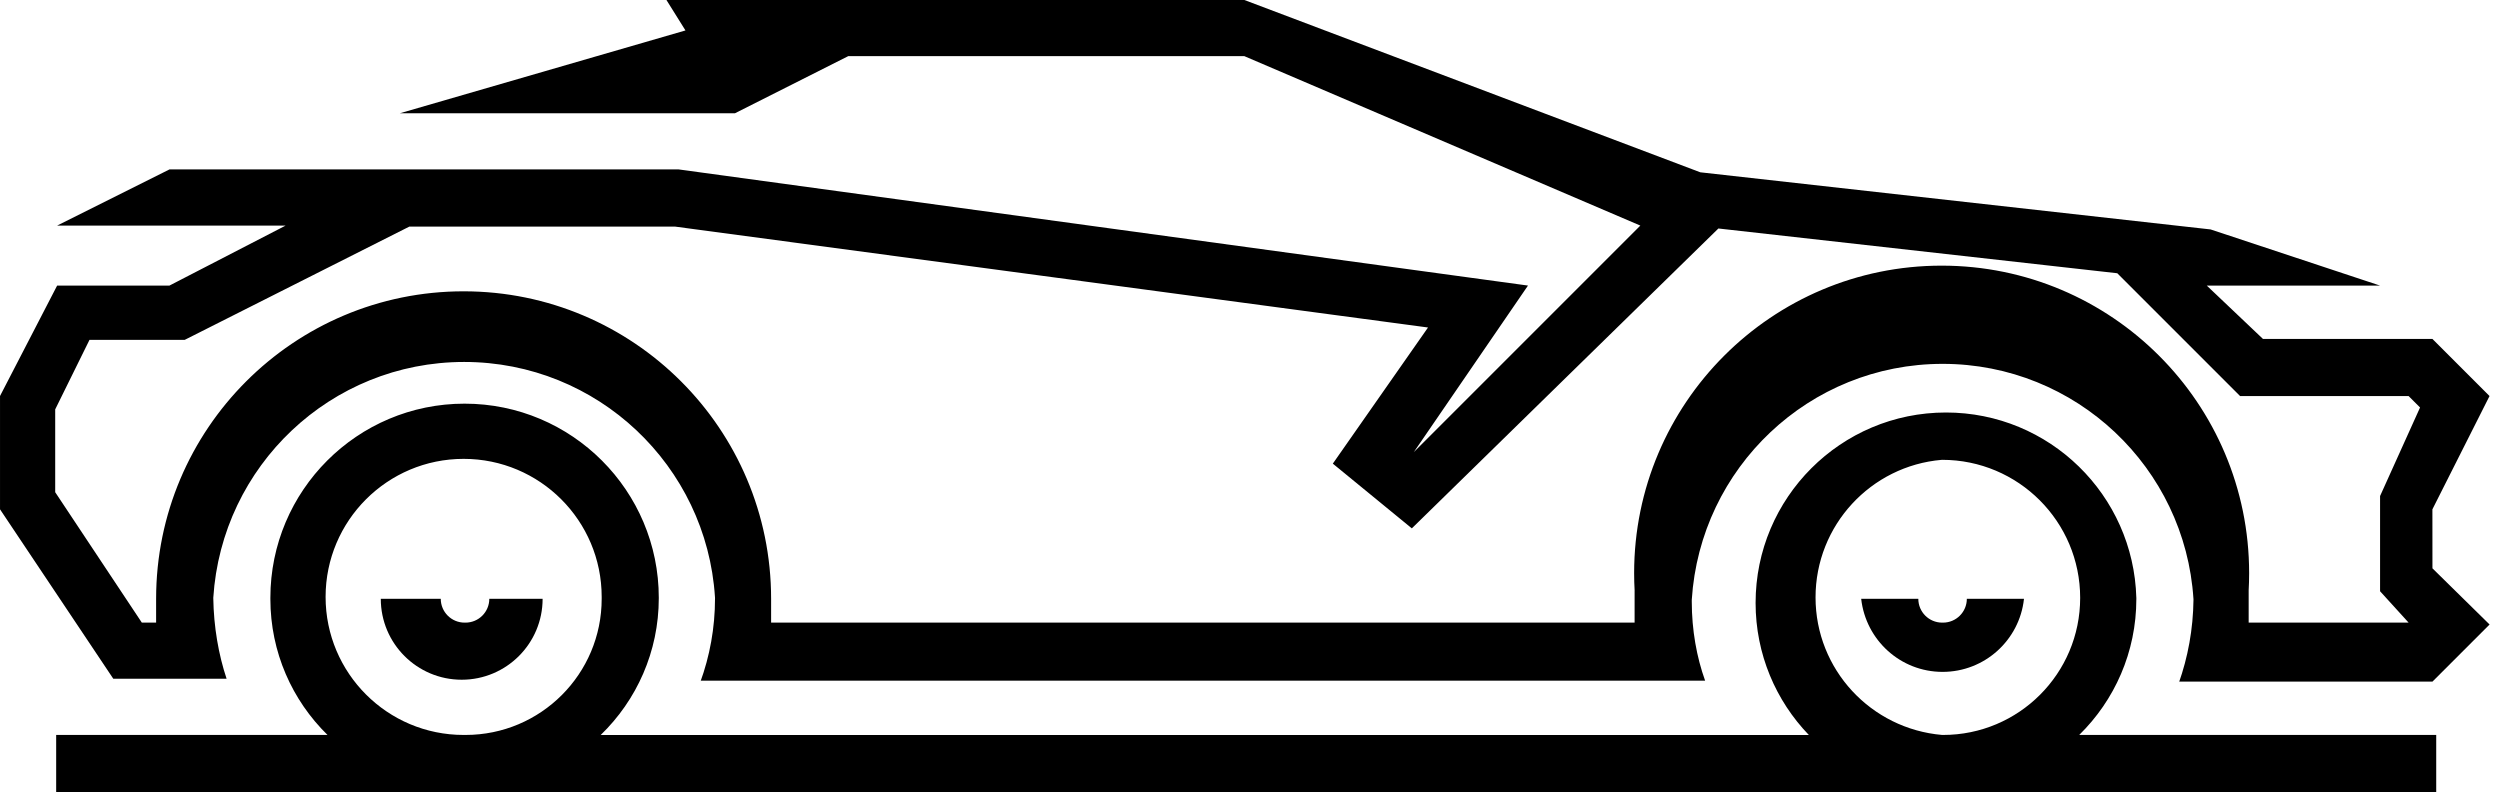 <!-- Generated by IcoMoon.io -->
<svg version="1.1" xmlns="http://www.w3.org/2000/svg" width="101" height="32" viewBox="0 0 101 32">
<title>sportive</title>
<path d="M78.462 25.154c-0.531 0-0.962-0.43-0.962-0.962v0h-2.308c0.186 1.667 1.587 2.952 3.288 2.952s3.103-1.284 3.287-2.937l0.001-0.015h-2.308c0 0.531-0.43 0.962-0.962 0.962v0z"></path>
<path d="M18.769 25.154c-0.531 0-0.962-0.43-0.962-0.962v0h-2.423c0 1.806 1.464 3.269 3.269 3.269s3.269-1.464 3.269-3.269v0h-2.154c0 0.531-0.43 0.962-0.962 0.962v0z"></path>
<path d="M98.269 20.577l2.308-4.577-2.308-2.308h-6.846l-2.269-2.154h7l-6.846-2.269-20.615-2.308-18.423-6.962h-23.346l0.769 1.231-11.538 3.346h13.538l4.577-2.308h16l16 6.846-9.154 9.154 4.615-6.731-34.308-4.692h-20.577l-4.538 2.269h9.231l-4.692 2.423h-4.538l-2.308 4.462v4.577l4.577 6.846h4.577c-0.325-0.974-0.521-2.096-0.538-3.261l-0-0.009c0.339-5.332 4.747-9.529 10.135-9.529s9.796 4.197 10.133 9.5l0.002 0.030c0 0.006 0 0.012 0 0.019 0 1.193-0.211 2.337-0.599 3.396l0.022-0.069h40.577c-0.341-0.949-0.539-2.045-0.539-3.187 0-0.029 0-0.058 0-0.087l-0 0.004c0.339-5.332 4.747-9.529 10.135-9.529s9.796 4.197 10.133 9.5l0.001 0.030c-0.014 1.189-0.224 2.324-0.6 3.381l0.023-0.073h10.231l2.308-2.308-2.308-2.269zM97.308 25.154h-6.462v-1.308c0.012-0.206 0.019-0.448 0.019-0.691 0-6.861-5.562-12.423-12.423-12.423s-12.423 5.562-12.423 12.423c0 0.243 0.007 0.485 0.021 0.724l-0.002-0.033v1.308h-34.885v-0.962c0-6.861-5.562-12.423-12.423-12.423s-12.423 5.562-12.423 12.423v0 0.962h-0.577l-3.5-5.269v-3.346l1.385-2.808h3.846l9.077-4.577h10.731l30.423 4.077-3.846 5.5 3.192 2.615 12.385-12.115 16.115 1.808 4.962 4.962h6.808l0.462 0.462-1.615 3.577v3.846z"></path>
<path d="M86.308 24.154v0c-0.113-4.16-3.513-7.489-7.69-7.489-4.248 0-7.692 3.444-7.692 7.692 0 2.073 0.82 3.955 2.153 5.338l-0.002-0.002h-48.808c1.448-1.401 2.346-3.361 2.346-5.531 0-0.003 0-0.005 0-0.008v0c0-4.333-3.513-7.846-7.846-7.846s-7.846 3.513-7.846 7.846v0c-0 0.013-0 0.029-0 0.045 0 2.151 0.883 4.096 2.307 5.492l0.001 0.001h-10.962v2.308h96.154v-2.308h-14.423c1.425-1.397 2.308-3.342 2.308-5.494 0-0.016-0-0.032-0-0.047v0.002zM18.769 29.692c-0.011 0-0.025 0-0.038 0-3.080 0-5.577-2.497-5.577-5.577s2.497-5.577 5.577-5.577c3.080 0 5.577 2.497 5.577 5.577 0 0.013-0 0.027-0 0.040v-0.002c0 0.011 0 0.025 0 0.039 0 3.038-2.462 5.5-5.5 5.5-0.014 0-0.027-0-0.041-0h0.002zM78.462 29.692c-2.874-0.247-5.114-2.641-5.114-5.558s2.24-5.311 5.093-5.556l0.021-0.001c3.080 0 5.577 2.497 5.577 5.577v0c0 0 0 0 0 0 0 3.059-2.48 5.538-5.538 5.538-0.014 0-0.027-0-0.041-0h0.002z"></path>
</svg>
